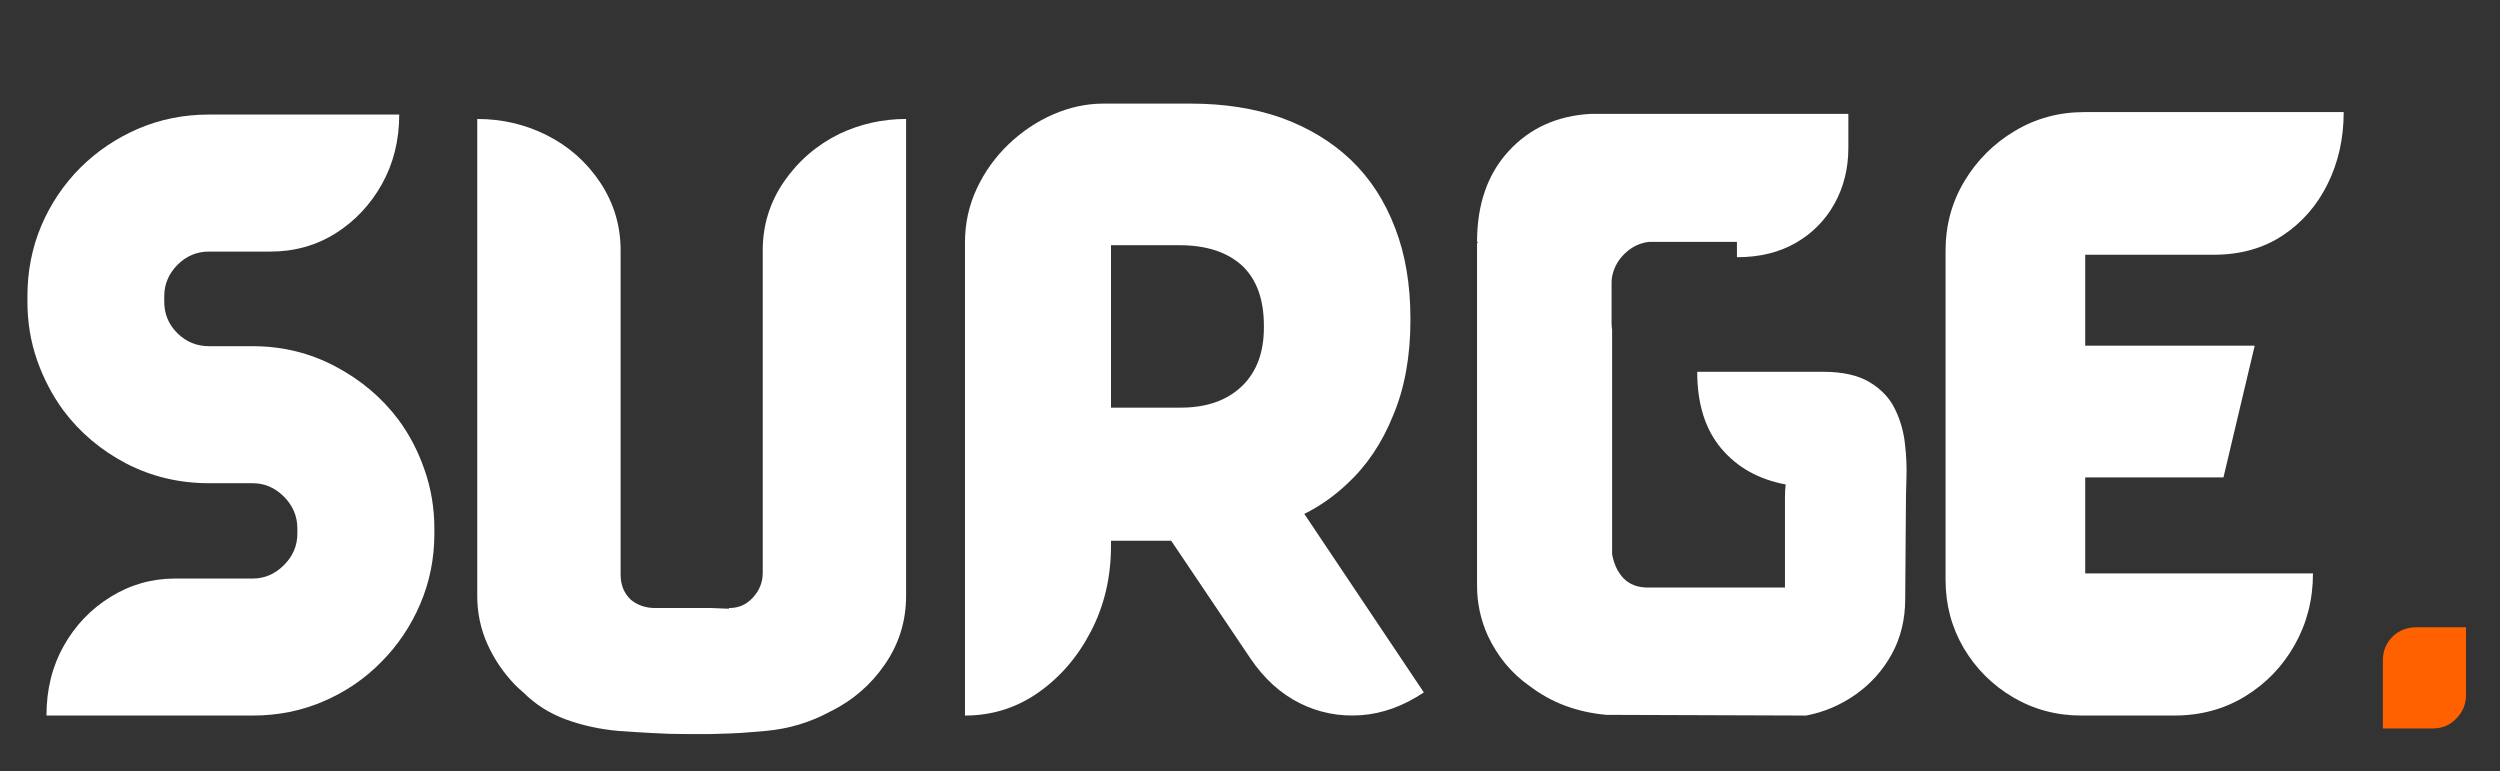 <svg xmlns="http://www.w3.org/2000/svg" xmlns:xlink="http://www.w3.org/1999/xlink" width="295" zoomAndPan="magnify" viewBox="0 0 221.25 68.25" height="91" preserveAspectRatio="xMidYMid meet" version="1.2"><rect x="0" y="0" width="221.25" height="68.25" fill="#333333" stroke="none"/><defs><clipPath id="7ec1f99816"><path d="M 219 63 L 219.676 63 L 219.676 64 L 219 64 Z M 219 63 "/></clipPath></defs><g id="f512eb8612"><g style="fill:#ffffff;fill-opacity:1;"><g transform="translate(0.832, 63.326)"><path style="stroke:none" d="M 34.438 -26.172 C 35.414 -24.848 36.188 -23.363 36.75 -21.719 C 37.32 -20.082 37.609 -18.359 37.609 -16.547 L 37.609 -16.094 C 37.609 -13.895 37.191 -11.82 36.359 -9.875 C 35.535 -7.938 34.383 -6.223 32.906 -4.734 C 31.438 -3.242 29.727 -2.082 27.781 -1.25 C 25.832 -0.414 23.75 0 21.531 0 L 3.281 0 C 3.281 -2.301 3.789 -4.359 4.812 -6.172 C 5.832 -7.984 7.211 -9.426 8.953 -10.5 C 10.691 -11.582 12.598 -12.125 14.672 -12.125 L 21.531 -12.125 C 22.582 -12.125 23.504 -12.52 24.297 -13.312 C 25.086 -14.102 25.484 -15.031 25.484 -16.094 L 25.484 -16.547 C 25.484 -17.641 25.086 -18.582 24.297 -19.375 C 23.504 -20.164 22.582 -20.562 21.531 -20.562 L 17.672 -20.562 C 15.023 -20.562 12.578 -21.145 10.328 -22.312 C 8.086 -23.488 6.234 -25.055 4.766 -27.016 C 3.773 -28.379 3 -29.867 2.438 -31.484 C 1.875 -33.109 1.594 -34.828 1.594 -36.641 L 1.594 -37.094 C 1.594 -39.32 2.004 -41.41 2.828 -43.359 C 3.66 -45.305 4.812 -47.016 6.281 -48.484 C 7.758 -49.953 9.469 -51.102 11.406 -51.938 C 13.352 -52.77 15.441 -53.188 17.672 -53.188 L 34.5 -53.188 C 34.5 -50.914 33.988 -48.863 32.969 -47.031 C 31.945 -45.207 30.578 -43.754 28.859 -42.672 C 27.141 -41.598 25.223 -41.062 23.109 -41.062 L 17.672 -41.062 C 16.578 -41.062 15.641 -40.664 14.859 -39.875 C 14.086 -39.082 13.703 -38.156 13.703 -37.094 L 13.703 -36.641 C 13.703 -35.547 14.086 -34.613 14.859 -33.844 C 15.641 -33.07 16.578 -32.688 17.672 -32.688 L 21.531 -32.688 C 24.164 -32.688 26.609 -32.086 28.859 -30.891 C 31.109 -29.703 32.969 -28.129 34.438 -26.172 Z M 34.438 -26.172 "/></g></g><g style="fill:#ffffff;fill-opacity:1;"><g transform="translate(39.408, 63.326)"><path style="stroke:none" d="M 34.891 -51.484 C 36.742 -52.359 38.707 -52.797 40.781 -52.797 L 40.781 -10.594 C 40.781 -8.363 40.156 -6.344 38.906 -4.531 C 37.664 -2.719 36.047 -1.32 34.047 -0.344 C 32.305 0.602 30.414 1.172 28.375 1.359 C 27.582 1.43 26.883 1.488 26.281 1.531 C 25.676 1.57 24.695 1.609 23.344 1.641 C 22.582 1.641 21.938 1.641 21.406 1.641 C 20.352 1.641 19.316 1.609 18.297 1.547 C 17.273 1.492 16.273 1.43 15.297 1.359 C 13.672 1.211 12.129 0.875 10.672 0.344 C 9.223 -0.188 7.969 -0.984 6.906 -2.047 C 6.645 -2.266 6.398 -2.488 6.172 -2.719 C 5.148 -3.781 4.336 -4.977 3.734 -6.312 C 3.129 -7.656 2.828 -9.082 2.828 -10.594 L 2.828 -52.797 C 5.023 -52.797 7.066 -52.32 8.953 -51.375 C 10.91 -50.395 12.492 -49 13.703 -47.188 C 14.91 -45.375 15.516 -43.367 15.516 -41.172 L 15.516 -12.469 C 15.516 -11.562 15.816 -10.82 16.422 -10.25 C 17.023 -9.758 17.742 -9.516 18.578 -9.516 L 23.562 -9.516 L 25.094 -9.453 L 25.094 -9.516 C 25.094 -9.516 25.113 -9.516 25.156 -9.516 C 25.977 -9.516 26.672 -9.828 27.234 -10.453 C 27.805 -11.078 28.094 -11.801 28.094 -12.625 L 28.094 -41.172 C 28.094 -43.398 28.723 -45.43 29.984 -47.266 C 31.254 -49.098 32.891 -50.504 34.891 -51.484 Z M 34.891 -51.484 "/></g></g><g style="fill:#ffffff;fill-opacity:1;"><g transform="translate(83.026, 63.326)"><path style="stroke:none" d="M 32.406 -17.844 L 42.984 -2.047 C 41.172 -0.836 39.312 -0.164 37.406 -0.031 C 35.5 0.102 33.695 -0.25 32 -1.094 C 30.301 -1.945 28.848 -3.266 27.641 -5.047 L 20.625 -15.469 L 15.297 -15.469 L 15.297 -15.016 C 15.297 -12.254 14.707 -9.738 13.531 -7.469 C 12.363 -5.207 10.805 -3.395 8.859 -2.031 C 6.922 -0.676 4.758 0 2.375 0 L 2.375 -41.859 C 2.375 -43.555 2.723 -45.148 3.422 -46.641 C 4.117 -48.129 5.062 -49.441 6.25 -50.578 C 7.445 -51.711 8.77 -52.594 10.219 -53.219 C 11.676 -53.844 13.141 -54.156 14.609 -54.156 L 22.375 -54.156 C 25.32 -54.156 27.984 -53.738 30.359 -52.906 C 32.773 -52.031 34.832 -50.785 36.531 -49.172 C 38.227 -47.547 39.531 -45.539 40.438 -43.156 C 41.344 -40.82 41.797 -38.145 41.797 -35.125 L 41.797 -35 C 41.797 -31.789 41.285 -28.977 40.266 -26.562 C 39.285 -24.113 37.91 -22.078 36.141 -20.453 C 35.004 -19.391 33.758 -18.52 32.406 -17.844 Z M 15.297 -41.625 L 15.297 -27.25 L 21.469 -27.25 C 23.77 -27.25 25.582 -27.891 26.906 -29.172 C 28.188 -30.422 28.828 -32.141 28.828 -34.328 L 28.828 -34.5 C 28.828 -36.832 28.188 -38.602 26.906 -39.812 C 25.582 -41.02 23.734 -41.625 21.359 -41.625 Z M 15.297 -41.625 "/></g></g><g style="fill:#ffffff;fill-opacity:1;"><g transform="translate(127.891, 63.326)"><path style="stroke:none" d="M 3.797 -7.031 C 3.148 -8.457 2.828 -9.945 2.828 -11.5 L 2.828 -41.75 C 2.828 -41.781 2.836 -41.805 2.859 -41.828 C 2.879 -41.848 2.891 -41.879 2.891 -41.922 L 2.828 -41.922 C 2.828 -45.242 3.758 -47.922 5.625 -49.953 C 7.5 -51.992 9.93 -53.094 12.922 -53.25 L 35.688 -53.25 L 35.688 -50.234 C 35.688 -48.422 35.281 -46.781 34.469 -45.312 C 33.656 -43.844 32.508 -42.68 31.031 -41.828 C 29.562 -40.984 27.828 -40.562 25.828 -40.562 L 25.828 -41.922 L 18.062 -41.922 C 17.27 -41.836 16.562 -41.504 15.938 -40.922 C 15.32 -40.336 14.938 -39.648 14.781 -38.859 C 14.75 -38.672 14.734 -38.5 14.734 -38.344 L 14.734 -34.672 C 14.734 -34.516 14.75 -34.344 14.781 -34.156 L 14.781 -14.281 C 14.938 -13.406 15.273 -12.691 15.797 -12.141 C 16.328 -11.598 17.047 -11.328 17.953 -11.328 L 30.078 -11.328 L 30.078 -19.375 C 30.078 -19.707 30.098 -20.066 30.141 -20.453 C 27.754 -20.898 25.852 -21.961 24.438 -23.641 C 23.02 -25.328 22.312 -27.586 22.312 -30.422 L 33.469 -30.422 C 35.176 -30.422 36.535 -30.117 37.547 -29.516 C 38.566 -28.91 39.312 -28.133 39.781 -27.188 C 40.258 -26.238 40.562 -25.219 40.688 -24.125 C 40.82 -23.031 40.867 -21.984 40.828 -20.984 C 40.797 -19.984 40.781 -19.145 40.781 -18.469 L 40.719 -10.312 C 40.719 -8.5 40.32 -6.875 39.531 -5.438 C 38.738 -4 37.672 -2.805 36.328 -1.859 C 34.992 -0.922 33.535 -0.301 31.953 0 L 14.281 -0.062 C 12.988 -0.176 11.766 -0.445 10.609 -0.875 C 9.461 -1.312 8.422 -1.891 7.484 -2.609 C 6.68 -3.172 5.969 -3.828 5.344 -4.578 C 4.727 -5.336 4.211 -6.156 3.797 -7.031 Z M 3.797 -7.031 "/></g></g><g style="fill:#ffffff;fill-opacity:1;"><g transform="translate(169.979, 63.326)"><path style="stroke:none" d="M 14.562 -21.078 L 14.562 -12.578 L 34.719 -12.578 C 34.719 -10.273 34.18 -8.172 33.109 -6.266 C 32.035 -4.359 30.57 -2.836 28.719 -1.703 C 26.863 -0.566 24.77 0 22.438 0 L 14.219 0 C 12.031 0 10.02 -0.535 8.188 -1.609 C 6.352 -2.691 4.895 -4.145 3.812 -5.969 C 2.738 -7.801 2.203 -9.816 2.203 -12.016 L 2.203 -41.125 C 2.203 -43.383 2.758 -45.441 3.875 -47.297 C 4.988 -49.148 6.473 -50.629 8.328 -51.734 C 10.18 -52.848 12.238 -53.406 14.5 -53.406 L 37.438 -53.406 C 37.438 -51.07 36.961 -48.953 36.016 -47.047 C 35.078 -45.141 33.75 -43.617 32.031 -42.484 C 30.312 -41.348 28.281 -40.781 25.938 -40.781 L 14.562 -40.781 L 14.562 -32.734 L 29.562 -32.734 L 26.797 -21.078 Z M 14.562 -21.078 "/></g></g><g style="fill:#ff6100;fill-opacity:1;"><g transform="translate(209.696, 63.326)"><path style="stroke:none" d="M 1.188 -4.875 C 1.188 -5.707 1.469 -6.406 2.031 -6.969 C 2.602 -7.531 3.305 -7.812 4.141 -7.812 L 8.547 -7.812 L 8.547 -1.812 C 8.547 -1.02 8.266 -0.332 7.703 0.25 C 7.141 0.844 6.441 1.141 5.609 1.141 L 1.188 1.141 Z M 1.188 -4.875 "/></g></g><g clip-rule="nonzero" clip-path="url(#7ec1f99816)"><g style="fill:#000000;fill-opacity:1;"><g transform="translate(219.445, 63.326)"><path style="stroke:none" d=""/></g></g></g></g></svg>